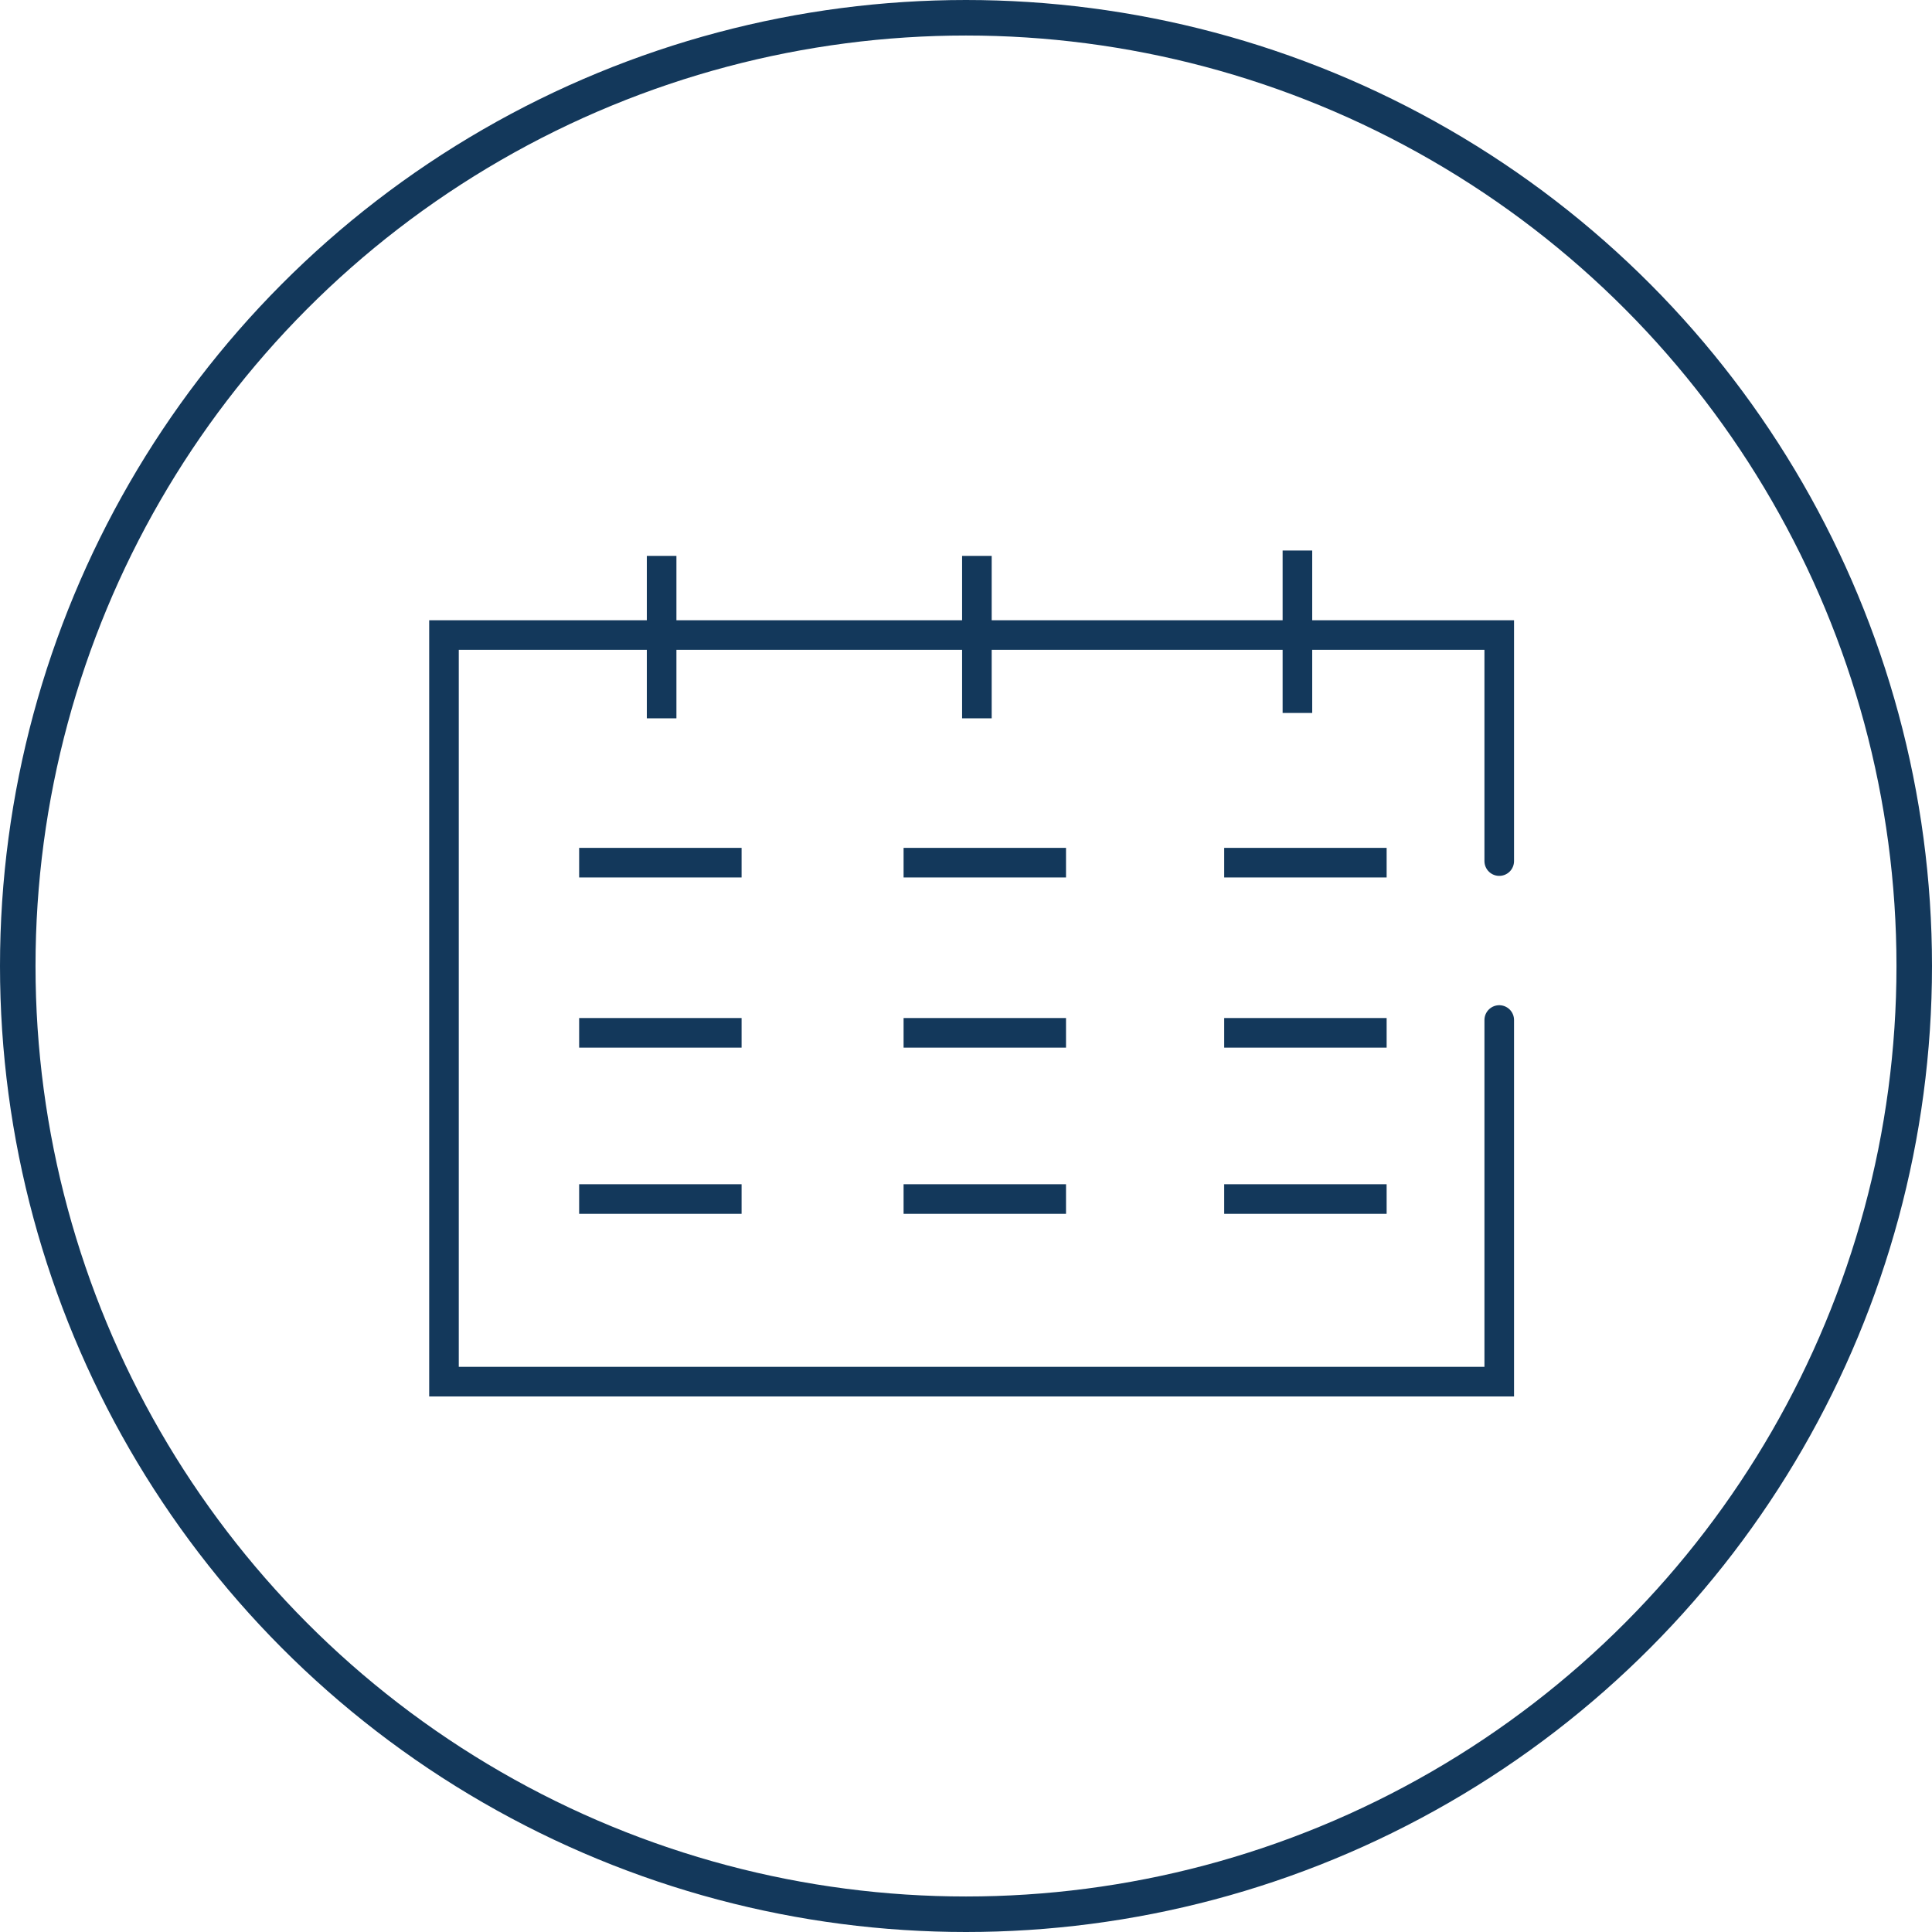 <?xml version="1.0" encoding="UTF-8"?> <svg xmlns="http://www.w3.org/2000/svg" width="163.186" height="163.186" viewBox="0 0 163.186 163.186"><g id="Group_217" data-name="Group 217" transform="translate(-957.252 -1615.5)"><g id="AQ_Icons-03" data-name="AQ Icons-03" transform="translate(958.752 1617)"><circle id="Ellipse_25" data-name="Ellipse 25" cx="80.093" cy="80.093" r="80.093" transform="translate(0)" fill="none" stroke="#13385b" stroke-miterlimit="10" stroke-width="3"></circle></g><g id="Group_209" data-name="Group 209" transform="translate(-2.711 3.164)"><g id="Group_200" data-name="Group 200" transform="translate(997.464 1658.836)"><path id="Path_64" data-name="Path 64" d="M130.566-151.357v30.544H41.434v-63.06h89.132v19.092" transform="translate(-41.434 191.012)" fill="none" stroke="#13385b" stroke-linecap="round" stroke-miterlimit="10" stroke-width="2.5"></path><line id="Line_61" data-name="Line 61" y2="13.72" transform="translate(18.383 0.453)" fill="none" stroke="#13385b" stroke-miterlimit="10" stroke-width="2.5"></line><line id="Line_62" data-name="Line 62" y2="13.72" transform="translate(45.012 0.453)" fill="none" stroke="#13385b" stroke-miterlimit="10" stroke-width="2.5"></line><line id="Line_63" data-name="Line 63" x2="13.72" transform="translate(11.417 26.365)" fill="none" stroke="#13385b" stroke-miterlimit="10" stroke-width="2.5"></line><line id="Line_64" data-name="Line 64" x2="13.72" transform="translate(38.82 26.365)" fill="none" stroke="#13385b" stroke-miterlimit="10" stroke-width="2.5"></line><line id="Line_65" data-name="Line 65" x2="13.72" transform="translate(65.901 26.365)" fill="none" stroke="#13385b" stroke-miterlimit="10" stroke-width="2.5"></line><line id="Line_66" data-name="Line 66" x2="13.72" transform="translate(11.417 40.738)" fill="none" stroke="#13385b" stroke-miterlimit="10" stroke-width="2.5"></line><line id="Line_67" data-name="Line 67" x2="13.72" transform="translate(38.82 40.738)" fill="none" stroke="#13385b" stroke-miterlimit="10" stroke-width="2.5"></line><line id="Line_68" data-name="Line 68" x2="13.72" transform="translate(65.901 40.738)" fill="none" stroke="#13385b" stroke-miterlimit="10" stroke-width="2.5"></line><line id="Line_69" data-name="Line 69" x2="13.72" transform="translate(11.417 54.776)" fill="none" stroke="#13385b" stroke-miterlimit="10" stroke-width="2.5"></line><line id="Line_70" data-name="Line 70" x2="13.72" transform="translate(38.82 54.776)" fill="none" stroke="#13385b" stroke-miterlimit="10" stroke-width="2.5"></line><line id="Line_71" data-name="Line 71" x2="13.72" transform="translate(65.901 54.776)" fill="none" stroke="#13385b" stroke-miterlimit="10" stroke-width="2.5"></line><line id="Line_72" data-name="Line 72" y2="13.72" transform="translate(72.085)" fill="none" stroke="#13385b" stroke-miterlimit="10" stroke-width="2.5"></line></g></g></g></svg> 